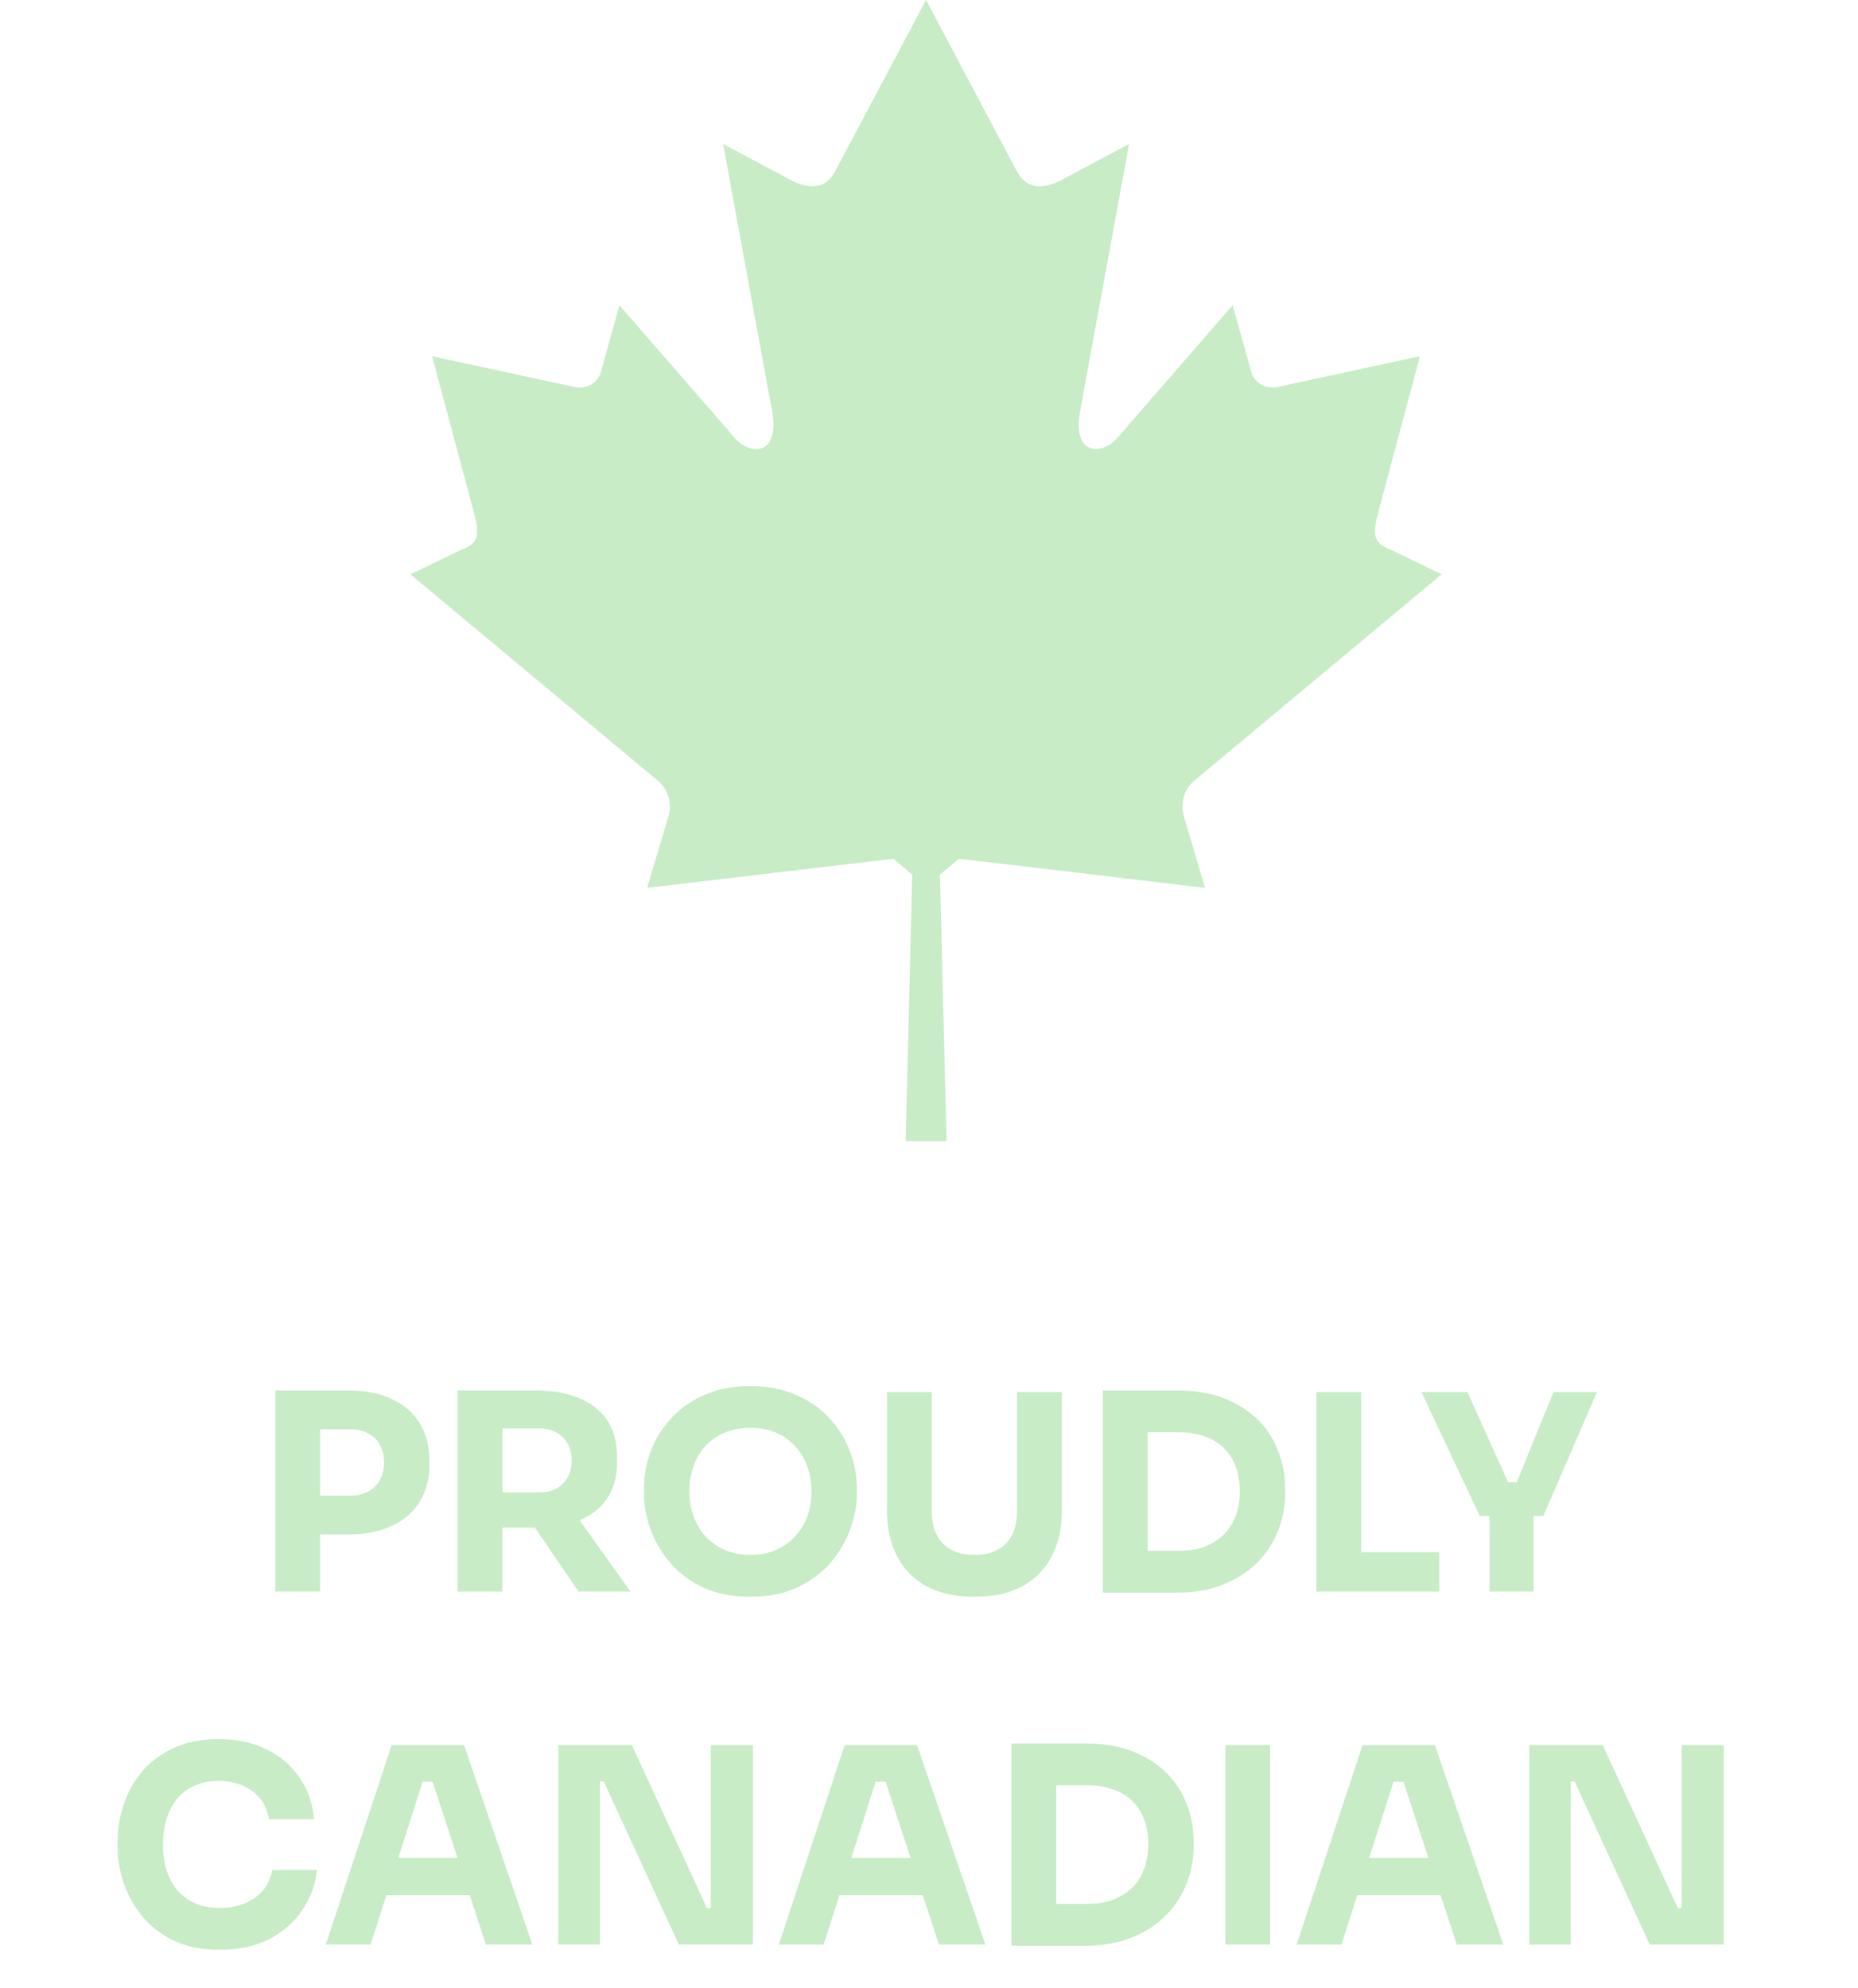 <svg width="100" height="107" viewBox="0 0 100 107" fill="none" xmlns="http://www.w3.org/2000/svg">
<path d="M16.934 82.588V80.501H18.86C19.233 80.501 19.551 80.427 19.816 80.28C20.09 80.133 20.301 79.927 20.448 79.662C20.595 79.388 20.669 79.074 20.669 78.721C20.669 78.349 20.595 78.03 20.448 77.766C20.301 77.491 20.09 77.285 19.816 77.148C19.551 77.001 19.233 76.927 18.86 76.927H16.934V74.839H18.743C19.654 74.839 20.434 74.991 21.081 75.295C21.737 75.599 22.237 76.03 22.58 76.589C22.933 77.148 23.11 77.819 23.11 78.604V78.839C23.11 79.603 22.933 80.27 22.58 80.839C22.237 81.397 21.737 81.829 21.081 82.133C20.434 82.436 19.654 82.588 18.743 82.588H16.934ZM14.817 85.662V74.839H17.228V85.662H14.817ZM24.624 85.662V74.839H27.036V85.662H24.624ZM31.138 85.662L27.991 81.044H30.638L33.932 85.662H31.138ZM26.389 82.221V80.324H29.035C29.388 80.324 29.692 80.255 29.947 80.118C30.212 79.971 30.413 79.77 30.55 79.515C30.697 79.251 30.77 78.947 30.77 78.604C30.77 78.26 30.697 77.962 30.55 77.707C30.413 77.442 30.212 77.241 29.947 77.104C29.692 76.957 29.388 76.883 29.035 76.883H26.389V74.839H28.844C29.736 74.839 30.511 74.977 31.168 75.251C31.824 75.516 32.329 75.913 32.682 76.442C33.035 76.972 33.211 77.638 33.211 78.442V78.677C33.211 79.471 33.03 80.133 32.667 80.662C32.315 81.182 31.81 81.574 31.153 81.838C30.506 82.093 29.736 82.221 28.844 82.221H26.389ZM40.382 85.941C39.412 85.941 38.564 85.774 37.839 85.441C37.123 85.098 36.53 84.652 36.059 84.103C35.589 83.544 35.236 82.941 35.001 82.294C34.775 81.647 34.662 81.025 34.662 80.427V80.103C34.662 79.437 34.78 78.78 35.015 78.133C35.26 77.476 35.623 76.883 36.103 76.354C36.584 75.825 37.182 75.403 37.897 75.089C38.613 74.766 39.441 74.604 40.382 74.604C41.323 74.604 42.152 74.766 42.867 75.089C43.583 75.403 44.181 75.825 44.661 76.354C45.142 76.883 45.504 77.476 45.749 78.133C45.994 78.78 46.117 79.437 46.117 80.103V80.427C46.117 81.025 45.999 81.647 45.764 82.294C45.529 82.941 45.176 83.544 44.705 84.103C44.235 84.652 43.637 85.098 42.911 85.441C42.196 85.774 41.353 85.941 40.382 85.941ZM40.382 83.691C40.892 83.691 41.348 83.603 41.75 83.427C42.161 83.25 42.51 83.005 42.794 82.691C43.088 82.378 43.309 82.015 43.456 81.603C43.602 81.192 43.676 80.75 43.676 80.28C43.676 79.78 43.598 79.324 43.441 78.912C43.294 78.491 43.073 78.128 42.779 77.824C42.495 77.511 42.152 77.27 41.75 77.104C41.348 76.937 40.892 76.854 40.382 76.854C39.873 76.854 39.417 76.937 39.015 77.104C38.613 77.27 38.265 77.511 37.971 77.824C37.687 78.128 37.471 78.491 37.324 78.912C37.177 79.324 37.103 79.78 37.103 80.28C37.103 80.75 37.177 81.192 37.324 81.603C37.471 82.015 37.687 82.378 37.971 82.691C38.265 83.005 38.613 83.25 39.015 83.427C39.417 83.603 39.873 83.691 40.382 83.691ZM52.444 85.941C51.434 85.941 50.576 85.755 49.87 85.382C49.174 85 48.645 84.461 48.282 83.765C47.92 83.069 47.738 82.245 47.738 81.294V74.928H50.15V81.383C50.15 81.853 50.238 82.265 50.414 82.618C50.601 82.961 50.86 83.226 51.194 83.412C51.537 83.598 51.953 83.691 52.444 83.691C52.944 83.691 53.36 83.598 53.693 83.412C54.036 83.226 54.296 82.961 54.473 82.618C54.649 82.275 54.737 81.863 54.737 81.383V74.928H57.149V81.294C57.149 82.245 56.968 83.069 56.605 83.765C56.242 84.461 55.713 85 55.017 85.382C54.321 85.755 53.463 85.941 52.444 85.941ZM61.477 85.72V83.471H63.477C63.977 83.471 64.428 83.397 64.83 83.25C65.232 83.093 65.575 82.878 65.859 82.603C66.143 82.319 66.359 81.981 66.506 81.589C66.653 81.187 66.727 80.746 66.727 80.265C66.727 79.765 66.653 79.319 66.506 78.927C66.359 78.535 66.143 78.202 65.859 77.927C65.575 77.653 65.232 77.447 64.83 77.31C64.428 77.163 63.977 77.089 63.477 77.089H61.477V74.839H63.345C64.315 74.839 65.163 74.981 65.888 75.266C66.614 75.55 67.222 75.937 67.712 76.427C68.202 76.918 68.565 77.481 68.8 78.118C69.045 78.746 69.168 79.407 69.168 80.103V80.427C69.168 81.074 69.045 81.716 68.8 82.353C68.565 82.981 68.202 83.549 67.712 84.059C67.222 84.559 66.614 84.961 65.888 85.265C65.163 85.569 64.315 85.72 63.345 85.72H61.477ZM59.36 85.72V74.839H61.771V85.72H59.36ZM70.847 85.662V74.928H73.259V85.662H70.847ZM72.965 85.662V83.544H77.464V85.662H72.965ZM79.64 81.589L76.508 74.928H78.978L81.228 79.912L80.802 79.78H82.037L81.581 79.912L83.61 74.928H85.948L83.066 81.589H79.64ZM80.169 85.662V81.25H82.537V85.662H80.169ZM11.83 104.941C10.86 104.941 10.027 104.774 9.331 104.441C8.635 104.098 8.066 103.652 7.625 103.103C7.184 102.544 6.856 101.946 6.64 101.309C6.434 100.662 6.331 100.035 6.331 99.427V99.103C6.331 98.437 6.439 97.78 6.655 97.133C6.87 96.476 7.199 95.883 7.64 95.354C8.091 94.825 8.654 94.403 9.331 94.089C10.017 93.766 10.826 93.604 11.757 93.604C12.727 93.604 13.585 93.785 14.33 94.148C15.075 94.511 15.668 95.016 16.109 95.663C16.56 96.3 16.825 97.05 16.903 97.912H14.477C14.409 97.481 14.252 97.114 14.007 96.81C13.762 96.506 13.443 96.27 13.051 96.104C12.668 95.937 12.237 95.854 11.757 95.854C11.277 95.854 10.85 95.937 10.478 96.104C10.105 96.27 9.791 96.506 9.537 96.81C9.291 97.114 9.1 97.476 8.963 97.898C8.836 98.309 8.772 98.77 8.772 99.28C8.772 99.78 8.836 100.241 8.963 100.662C9.1 101.074 9.296 101.437 9.551 101.75C9.816 102.054 10.139 102.289 10.522 102.456C10.904 102.613 11.34 102.691 11.83 102.691C12.575 102.691 13.203 102.51 13.713 102.147C14.232 101.785 14.546 101.285 14.654 100.647H17.065C16.977 101.432 16.712 102.152 16.271 102.809C15.84 103.456 15.247 103.975 14.492 104.368C13.747 104.75 12.86 104.941 11.83 104.941ZM17.535 104.662L21.079 93.928H24.976L28.652 104.662H26.152L23.182 95.589L23.947 95.898H22.05L22.844 95.589L19.947 104.662H17.535ZM20.226 102L20.962 100H25.167L25.917 102H20.226ZM30.052 104.662V93.928H34.008L38.051 102.706H38.551L38.257 102.971V93.928H40.521V104.662H36.537L32.493 95.883H31.993L32.287 95.619V104.662H30.052ZM41.918 104.662L45.462 93.928H49.358L53.034 104.662H50.535L47.564 95.589L48.329 95.898H46.432L47.226 95.589L44.33 104.662H41.918ZM44.609 102L45.344 100H49.55L50.299 102H44.609ZM56.552 104.72V102.471H58.552C59.052 102.471 59.503 102.397 59.904 102.25C60.306 102.093 60.65 101.878 60.934 101.603C61.218 101.319 61.434 100.981 61.581 100.589C61.728 100.187 61.801 99.746 61.801 99.265C61.801 98.765 61.728 98.319 61.581 97.927C61.434 97.535 61.218 97.202 60.934 96.927C60.65 96.653 60.306 96.447 59.904 96.31C59.503 96.163 59.052 96.089 58.552 96.089H56.552V93.839H58.419C59.39 93.839 60.238 93.981 60.963 94.266C61.689 94.55 62.296 94.937 62.786 95.427C63.277 95.918 63.639 96.481 63.875 97.118C64.12 97.746 64.242 98.407 64.242 99.103V99.427C64.242 100.074 64.12 100.716 63.875 101.353C63.639 101.981 63.277 102.549 62.786 103.059C62.296 103.559 61.689 103.961 60.963 104.265C60.238 104.568 59.39 104.72 58.419 104.72H56.552ZM54.435 104.72V93.839H56.846V104.72H54.435ZM65.952 104.662V93.928H68.363V104.662H65.952ZM69.79 104.662L73.334 93.928H77.23L80.906 104.662H78.406L75.436 95.589L76.201 95.898H74.304L75.098 95.589L72.201 104.662H69.79ZM72.481 102L73.216 100H77.421L78.171 102H72.481ZM82.306 104.662V93.928H86.262L90.305 102.706H90.805L90.511 102.971V93.928H92.776V104.662H88.791L84.747 95.883H84.247L84.541 95.619V104.662H82.306Z" fill="#C7ECC6"/>
<path fill-rule="evenodd" clip-rule="evenodd" d="M49.84 61.424H50.944L50.589 47.076L51.602 46.221C56.182 46.756 60.282 47.24 64.855 47.788L63.697 43.866C63.511 43.175 63.773 42.425 64.293 42.005L77.589 30.911L74.834 29.579C73.626 29.134 73.966 28.438 74.397 26.756L76.422 19.173L68.707 20.84C67.95 20.958 67.45 20.465 67.34 19.999L66.341 16.431L60.236 23.456C59.368 24.581 57.612 24.581 58.16 21.979L60.769 7.748L57.271 9.612C56.286 10.173 55.309 10.266 54.751 9.261L49.84 -0L44.927 9.259C44.38 10.264 43.395 10.174 42.415 9.612L38.918 7.748L41.528 21.977C42.069 24.582 40.313 24.582 39.445 23.456L33.34 16.431L32.347 19.999C32.228 20.465 31.737 20.958 30.98 20.842L23.258 19.173L25.284 26.754C25.721 28.436 26.061 29.134 24.853 29.581L22.092 30.911L35.388 42.003C35.915 42.422 36.184 43.177 35.997 43.866L34.831 47.788C39.404 47.241 43.505 46.759 48.084 46.221L49.097 47.076L48.745 61.424H49.841H49.84Z" fill="#C7ECC6"/>
</svg>
